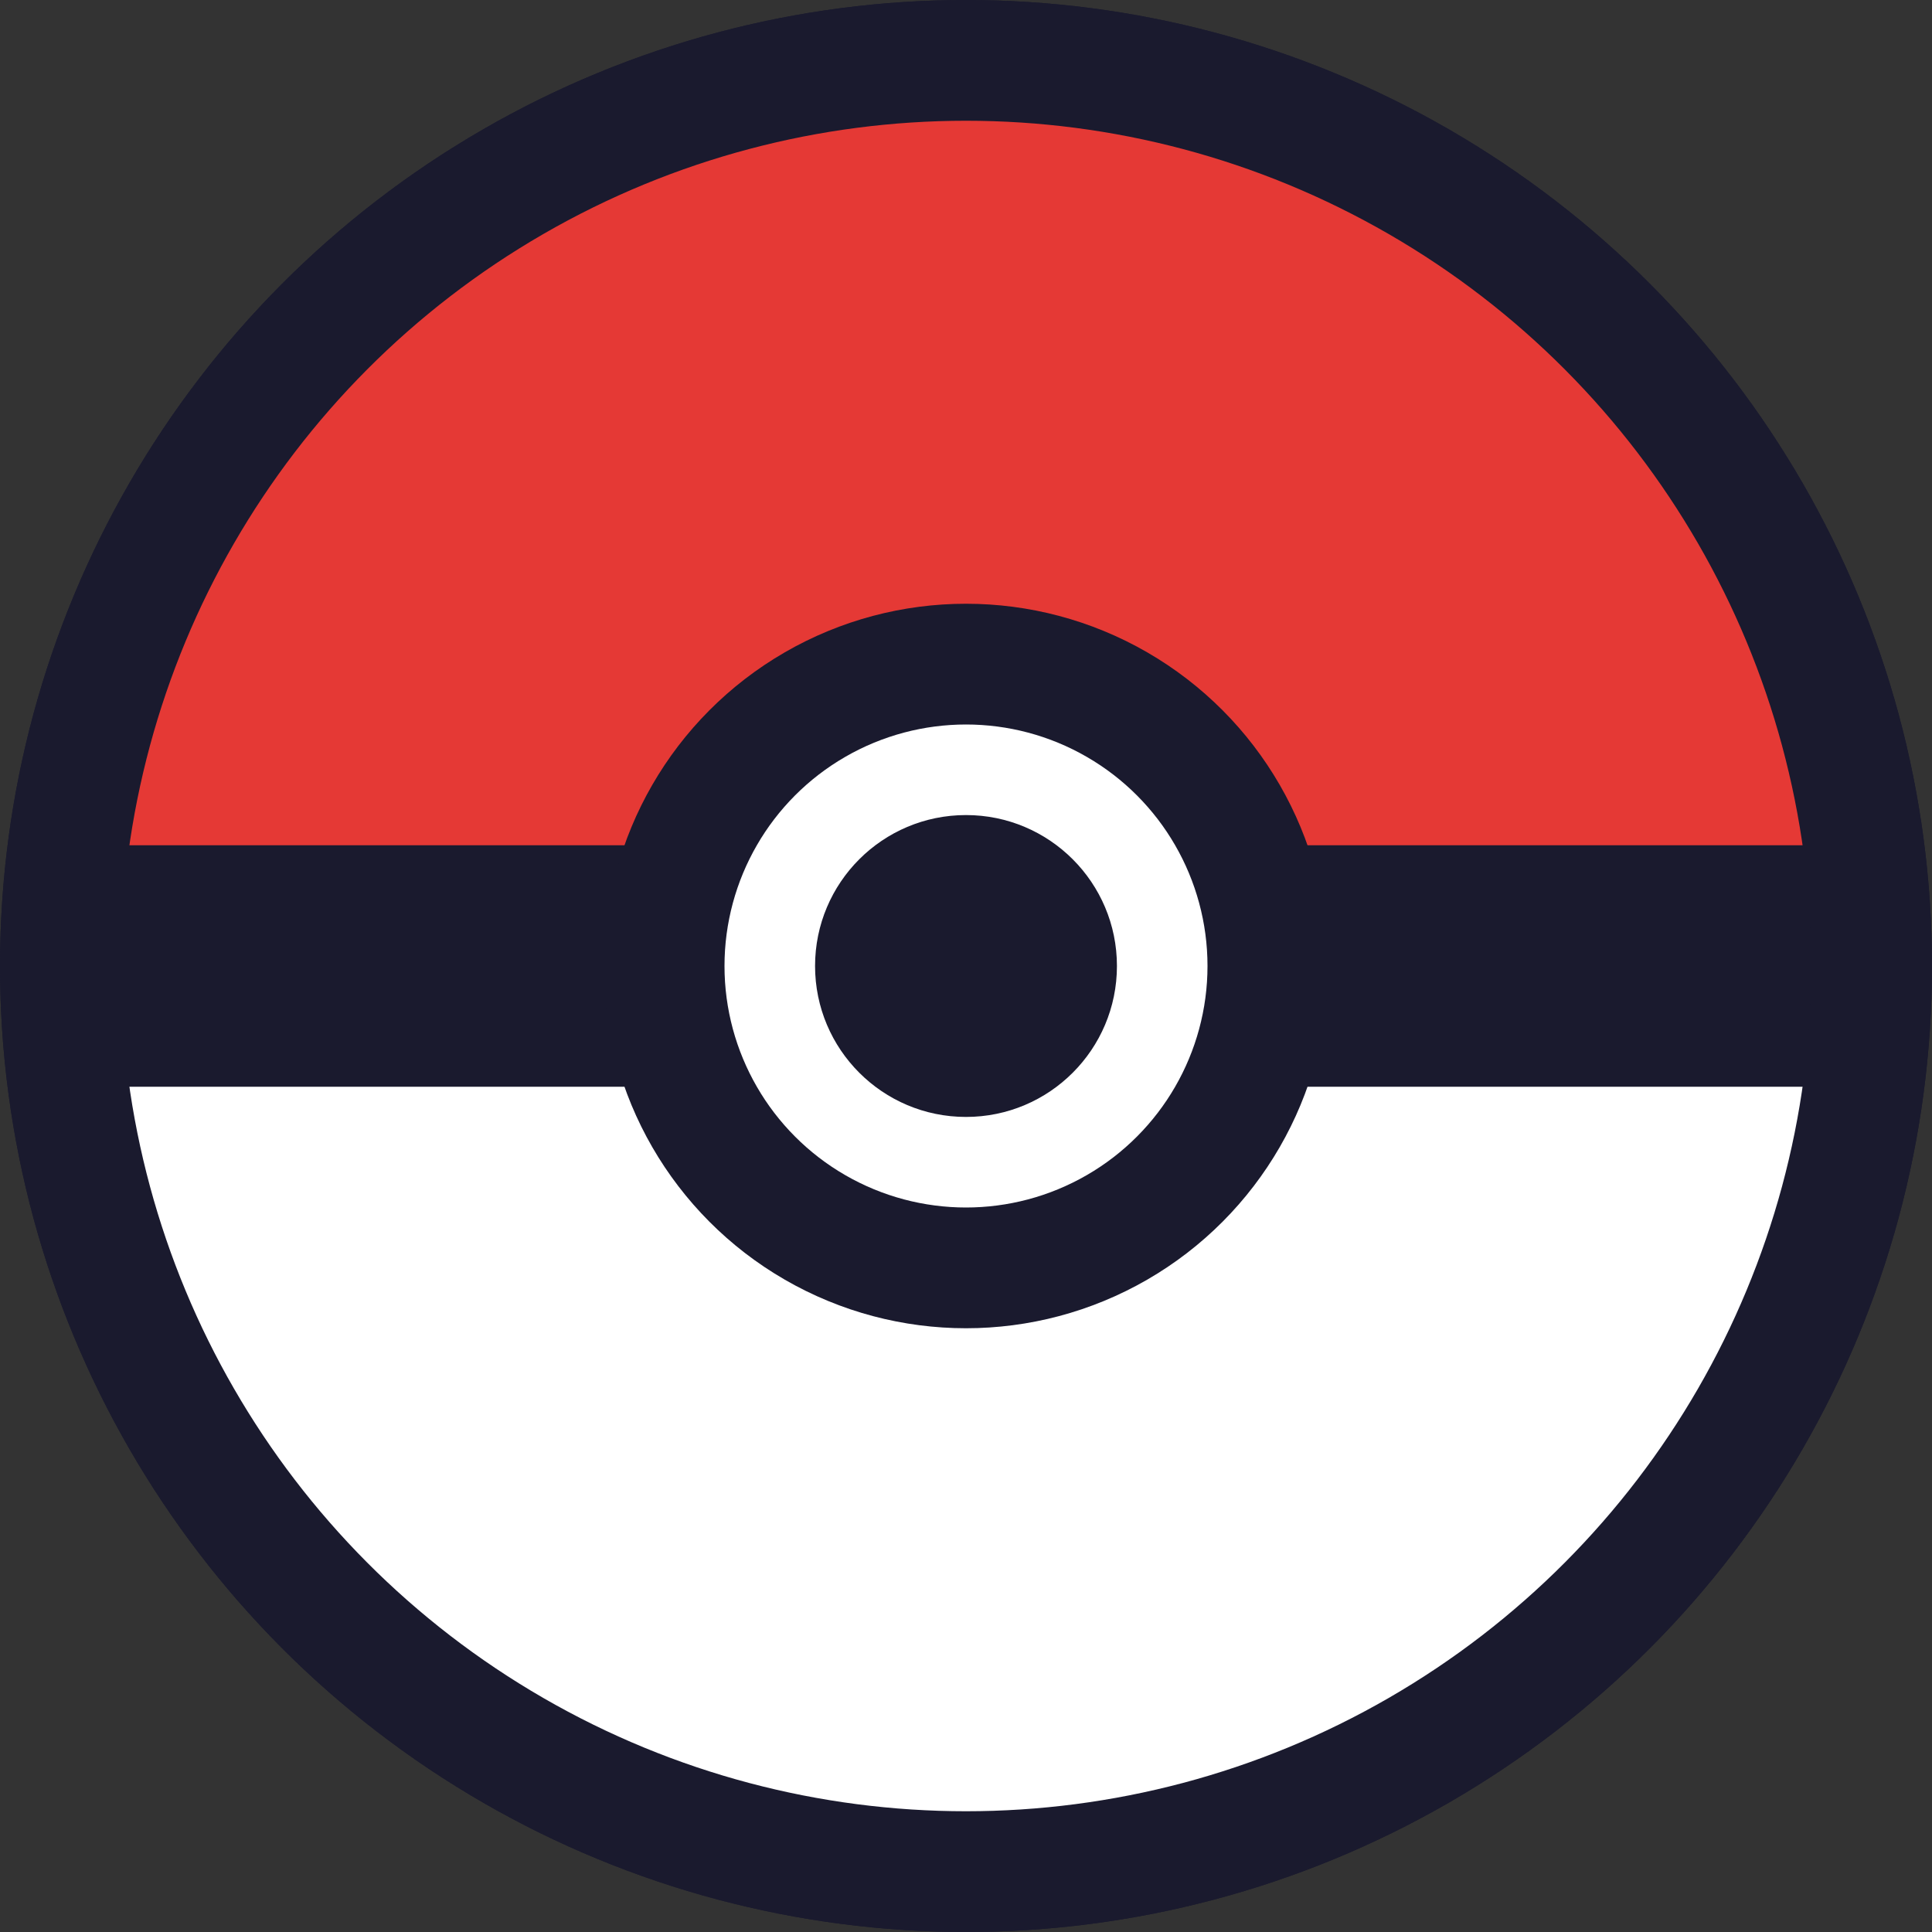 <svg xmlns="http://www.w3.org/2000/svg" viewBox="0 0 32 32">
  <rect x="0" y="0" width="32" height="32" fill="#333333" stroke="none"/>
  <!-- Background circle -->
  <circle cx="16" cy="16" r="15" fill="#fff" stroke="#1a1a2e" stroke-width="2"/>
  
  <!-- Top half (red) -->
  <path d="M16 1 A15 15 0 0 1 31 16 L1 16 A15 15 0 0 1 16 1" fill="#e53935"/>
  
  <!-- Bottom half (white) -->
  <path d="M16 31 A15 15 0 0 1 1 16 L31 16 A15 15 0 0 1 16 31" fill="#fff"/>
  
  <!-- Middle band -->
  <rect x="1" y="14" width="30" height="4" fill="#1a1a2e"/>
  
  <!-- Center button outline -->
  <circle cx="16" cy="16" r="5" fill="#fff" stroke="#1a1a2e" stroke-width="2"/>
  
  <!-- Center button inner -->
  <circle cx="16" cy="16" r="2.5" fill="#1a1a2e"/>
  
  <!-- Outer stroke -->
  <circle cx="16" cy="16" r="15" fill="none" stroke="#1a1a2e" stroke-width="2"/>
</svg>

